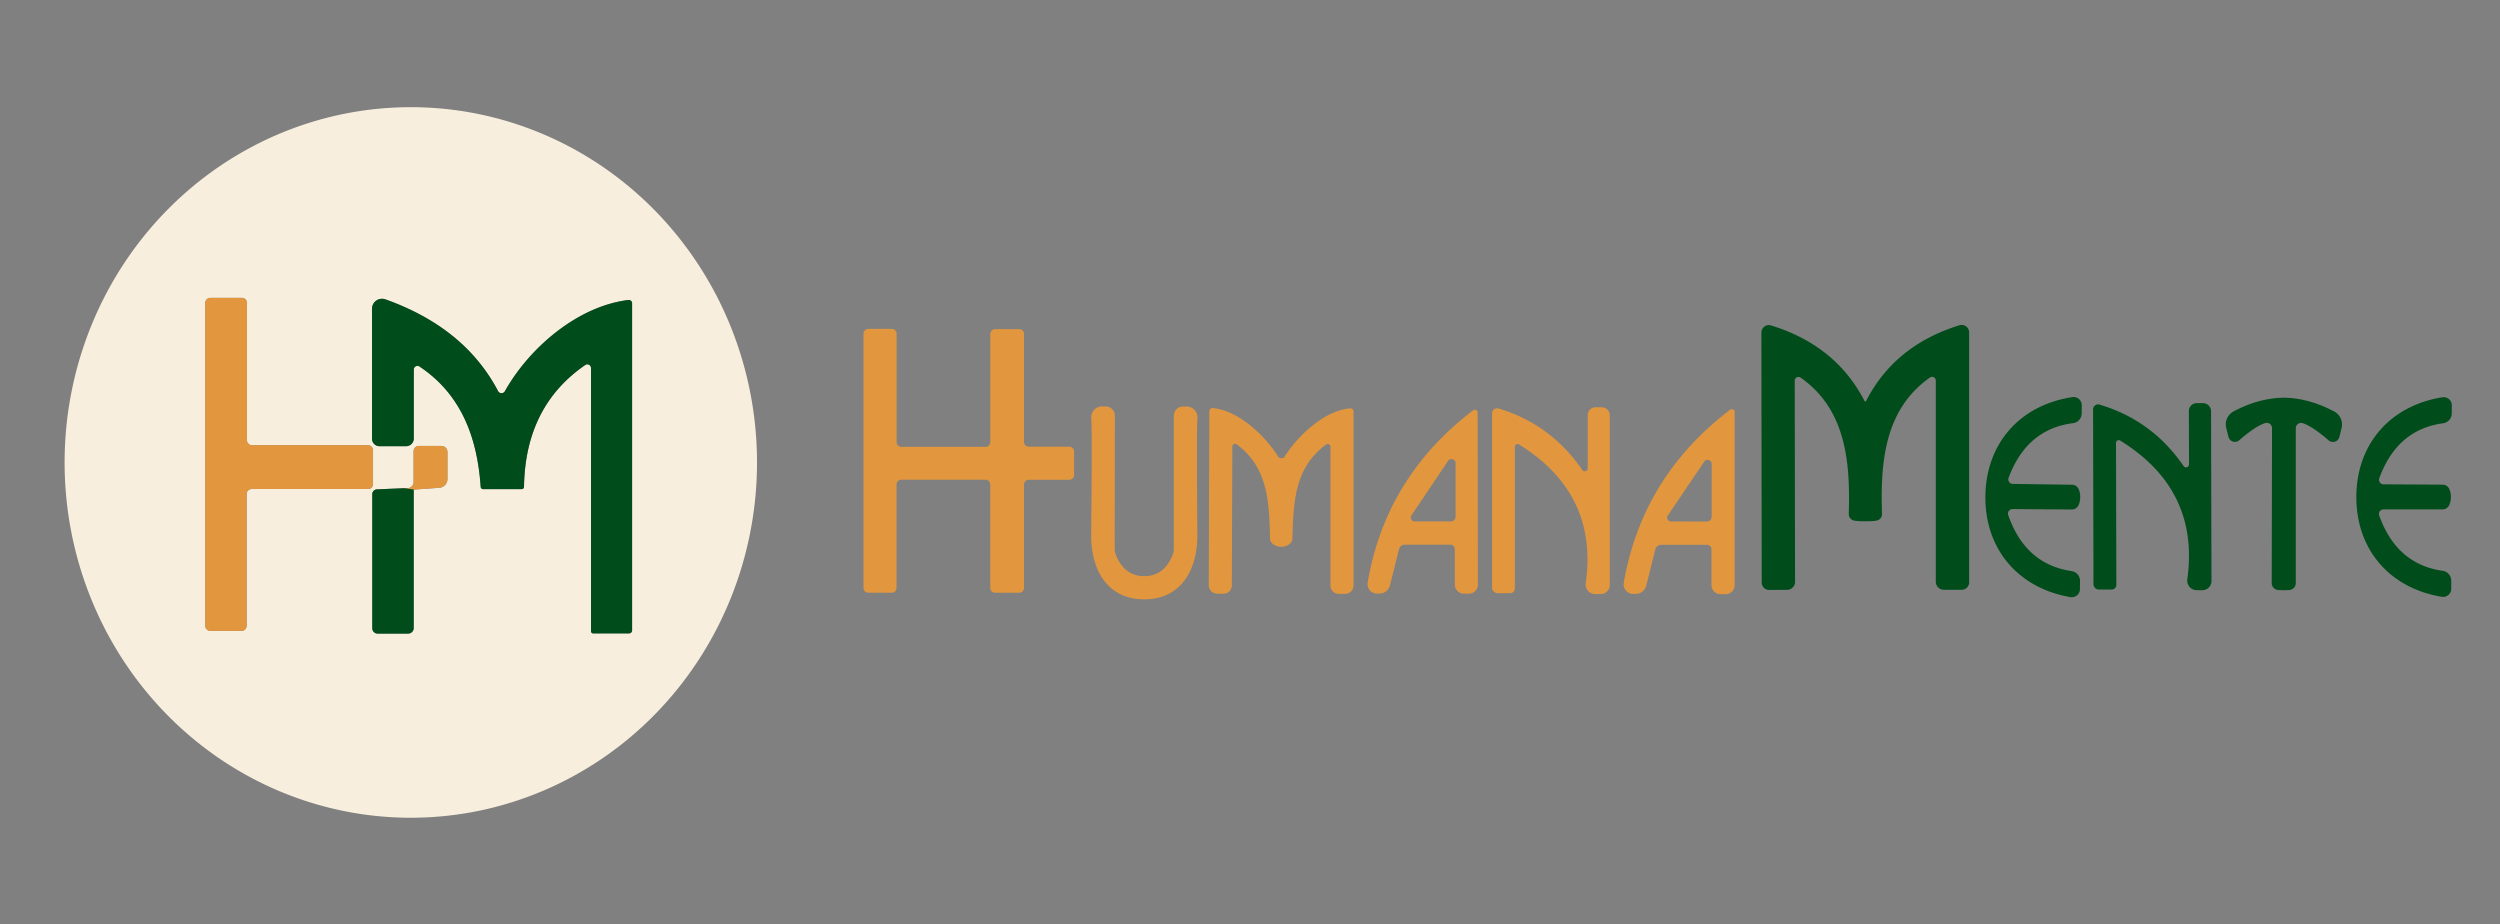 <?xml version="1.0" encoding="UTF-8" standalone="no"?>
<!DOCTYPE svg PUBLIC "-//W3C//DTD SVG 1.0//EN" "http://www.w3.org/TR/2001/REC-SVG-20010904/DTD/svg10.dtd">
<svg xmlns="http://www.w3.org/2000/svg" version="1.0" viewBox="0.00 0.00 303.00 112.00">
<rect x="0.00" y="0.00" width="303.00" height="112.00" fill="#808080" stroke="none"/>
<g>
<path fill="#f7eedd" d="
  M 49.79 99.11
  A 43.06 41.96 90.0 0 1 7.83 56.05
  A 43.06 41.96 90.0 0 1 49.79 12.99
  A 43.06 41.96 90.0 0 1 91.75 56.05
  A 43.06 41.96 90.0 0 1 49.79 99.11
  Z
  M 29.89 59.88
  A 0.61 0.61 0.0 0 1 30.50 59.27
  L 44.60 59.27
  A 0.61 0.61 0.0 0 0 45.21 58.66
  L 45.21 54.57
  A 0.61 0.61 0.0 0 0 44.60 53.96
  L 30.54 53.96
  A 0.61 0.61 0.0 0 1 29.93 53.35
  L 29.93 36.71
  A 0.61 0.61 0.0 0 0 29.32 36.10
  L 25.49 36.10
  A 0.61 0.61 0.0 0 0 24.88 36.71
  L 24.88 75.85
  A 0.61 0.61 0.0 0 0 25.49 76.46
  L 29.28 76.46
  A 0.61 0.61 0.0 0 0 29.89 75.85
  L 29.89 59.88
  Z
  M 76.23 76.77
  A 0.38 0.37 -0.0 0 0 76.61 76.40
  L 76.61 36.76
  A 0.41 0.40 -3.7 0 0 76.15 36.36
  C 69.98 37.12 64.13 42.18 61.19 47.42
  A 0.47 0.47 0.0 0 1 60.37 47.41
  Q 56.33 39.71 46.70 36.28
  A 1.21 1.21 0.0 0 0 45.09 37.42
  L 45.09 53.18
  A 0.90 0.90 0.0 0 0 45.99 54.08
  L 49.22 54.08
  A 0.93 0.93 0.0 0 0 50.15 53.15
  L 50.15 44.79
  A 0.45 0.44 16.6 0 1 50.84 44.42
  C 55.94 47.81 57.85 53.08 58.26 59.01
  A 0.29 0.28 87.8 0 0 58.54 59.28
  L 63.24 59.28
  A 0.27 0.27 0.0 0 0 63.51 59.02
  Q 63.65 49.24 70.93 44.24
  A 0.45 0.44 72.6 0 1 71.63 44.61
  L 71.63 76.50
  A 0.27 0.27 0.0 0 0 71.90 76.77
  L 76.23 76.77
  Z
  M 49.01 59.17
  L 45.68 59.31
  A 0.59 0.59 0.0 0 0 45.12 59.90
  L 45.12 76.14
  A 0.65 0.64 90.0 0 0 45.76 76.79
  L 49.47 76.79
  A 0.67 0.67 0.0 0 0 50.14 76.12
  L 50.14 59.34
  L 53.24 59.12
  A 1.07 1.07 0.0 0 0 54.23 58.05
  L 54.23 54.78
  A 0.73 0.73 0.0 0 0 53.50 54.05
  L 50.75 54.05
  A 0.63 0.62 -90.0 0 0 50.13 54.68
  L 50.13 58.43
  A 0.73 0.73 0.0 0 1 49.42 59.16
  L 49.01 59.17
  Z"
/>
<path fill="#004c1b" d="
  M 226.07 48.65
  Q 226.09 48.65 226.11 48.65
  A 0.05 0.04 7.6 0 0 226.16 48.62
  Q 229.62 41.85 237.49 39.42
  A 0.91 0.90 81.5 0 1 238.66 40.29
  L 238.66 70.58
  A 0.90 0.90 0.0 0 1 237.76 71.48
  L 235.59 71.48
  A 0.97 0.97 0.0 0 1 234.62 70.51
  L 234.62 46.12
  A 0.45 0.45 0.0 0 0 233.92 45.75
  C 228.42 49.60 227.89 55.99 228.10 62.28
  A 0.79 0.79 0.0 0 1 227.57 63.06
  Q 227.23 63.18 226.09 63.18
  Q 224.94 63.18 224.60 63.06
  A 0.79 0.79 0.0 0 1 224.07 62.28
  C 224.27 55.99 223.73 49.60 218.22 45.76
  A 0.45 0.45 0.0 0 0 217.52 46.13
  L 217.56 70.52
  A 0.97 0.97 0.0 0 1 216.59 71.49
  L 214.42 71.50
  A 0.90 0.90 0.0 0 1 213.52 70.60
  L 213.48 40.31
  A 0.91 0.90 -81.6 0 1 214.64 39.44
  Q 222.52 41.86 225.99 48.62
  A 0.05 0.04 -7.7 0 0 226.04 48.65
  Q 226.06 48.65 226.07 48.65
  Z"
/>
<path fill="#e2963e" d="
  M 120.61 39.89
  L 123.53 39.89
  A 0.58 0.58 0.0 0 1 124.11 40.47
  L 124.11 53.56
  A 0.58 0.58 0.0 0 0 124.69 54.14
  L 129.60 54.14
  A 0.58 0.58 0.0 0 1 130.18 54.72
  L 130.18 57.57
  A 0.58 0.58 0.0 0 1 129.60 58.15
  L 124.69 58.15
  A 0.58 0.58 0.0 0 0 124.11 58.73
  L 124.11 71.26
  A 0.58 0.58 0.0 0 1 123.53 71.84
  L 120.60 71.84
  A 0.58 0.58 0.0 0 1 120.02 71.26
  L 120.02 58.72
  A 0.58 0.58 0.0 0 0 119.44 58.14
  L 109.24 58.14
  A 0.58 0.58 0.0 0 0 108.66 58.72
  L 108.66 71.26
  A 0.58 0.58 0.0 0 1 108.08 71.84
  L 105.24 71.84
  A 0.58 0.58 0.0 0 1 104.66 71.26
  L 104.66 40.44
  A 0.58 0.58 0.0 0 1 105.24 39.86
  L 108.09 39.86
  A 0.58 0.58 0.0 0 1 108.67 40.44
  L 108.67 53.58
  A 0.58 0.58 0.0 0 0 109.25 54.16
  L 119.45 54.16
  A 0.58 0.58 0.0 0 0 120.03 53.58
  L 120.03 40.47
  A 0.58 0.58 0.0 0 1 120.61 39.89
  Z"
/>
<path fill="#004c1b" d="
  M 297.05 60.25
  Q 297.04 60.78 296.85 61.21
  A 0.89 0.89 0.0 0 1 296.04 61.74
  L 288.88 61.74
  A 0.55 0.55 0.0 0 0 288.36 62.48
  Q 290.47 68.39 296.04 69.18
  A 1.21 1.20 3.8 0 1 297.09 70.37
  L 297.09 71.36
  A 0.99 0.98 4.7 0 1 295.94 72.33
  C 289.68 71.30 285.57 66.65 285.59 60.21
  C 285.61 53.77 289.74 49.15 296.02 48.15
  A 0.99 0.98 -4.4 0 1 297.16 49.13
  L 297.15 50.12
  A 1.21 1.20 -3.5 0 1 296.10 51.30
  Q 290.52 52.06 288.37 57.96
  A 0.55 0.55 0.0 0 0 288.89 58.70
  L 296.05 58.74
  A 0.89 0.89 0.0 0 1 296.86 59.28
  Q 297.05 59.71 297.05 60.25
  Z"
/>
<path fill="#004c1b" d="
  M 240.63 60.15
  C 240.70 53.68 244.88 49.08 251.18 48.13
  A 0.99 0.99 0.0 0 1 252.31 49.12
  L 252.30 50.11
  A 1.21 1.20 -3.1 0 1 251.23 51.29
  Q 245.64 52.01 243.44 57.91
  A 0.55 0.55 0.0 0 0 243.95 58.65
  L 251.13 58.75
  A 0.89 0.89 0.0 0 1 251.94 59.29
  Q 252.13 59.73 252.12 60.26
  Q 252.12 60.79 251.92 61.23
  A 0.89 0.89 0.0 0 1 251.10 61.75
  L 243.92 61.70
  A 0.55 0.55 0.0 0 0 243.40 62.44
  Q 245.47 68.38 251.05 69.21
  A 1.21 1.20 4.2 0 1 252.10 70.41
  L 252.09 71.41
  A 0.99 0.99 0.0 0 1 250.93 72.37
  C 244.66 71.29 240.57 66.61 240.63 60.15
  Z"
/>
<path fill="#004c1b" d="
  M 276.82 48.20
  Q 279.82 48.24 282.90 49.87
  A 1.80 1.79 -69.2 0 1 283.80 51.89
  L 283.53 52.96
  A 0.80 0.80 0.0 0 1 282.23 53.37
  Q 280.31 51.70 279.10 51.29
  A 0.65 0.64 9.2 0 0 278.25 51.90
  L 278.25 70.66
  A 0.85 0.85 0.0 0 1 277.45 71.51
  Q 277.19 71.53 276.79 71.53
  Q 276.39 71.53 276.12 71.51
  A 0.85 0.85 0.0 0 1 275.33 70.66
  L 275.37 51.90
  A 0.65 0.64 -9.0 0 0 274.52 51.28
  Q 273.31 51.69 271.39 53.36
  A 0.80 0.80 0.0 0 1 270.09 52.94
  L 269.82 51.87
  A 1.80 1.79 69.3 0 1 270.73 49.85
  Q 273.81 48.23 276.82 48.20
  Z"
/>
<path fill="#004c1b" d="
  M 264.65 56.48
  A 0.36 0.36 0.0 0 0 265.31 56.27
  L 265.29 49.82
  A 0.96 0.95 89.9 0 1 266.24 48.86
  L 266.99 48.86
  A 0.99 0.98 89.9 0 1 267.98 49.85
  L 268.03 70.43
  A 1.10 1.09 89.9 0 1 266.94 71.53
  L 266.25 71.53
  A 1.16 1.15 -86.0 0 1 265.10 70.22
  Q 266.61 59.35 256.97 53.40
  A 0.33 0.33 0.0 0 0 256.46 53.68
  L 256.50 70.89
  A 0.56 0.56 0.0 0 1 255.94 71.45
  L 254.40 71.45
  A 0.66 0.66 0.0 0 1 253.73 70.79
  L 253.68 49.62
  A 0.61 0.61 0.0 0 1 254.47 49.04
  Q 260.83 50.93 264.65 56.48
  Z"
/>
<path fill="#e2963e" d="
  M 138.68 69.83
  Q 141.04 69.83 142.09 67.35
  A 2.41 2.37 56.8 0 0 142.27 66.43
  L 142.27 50.38
  A 1.12 1.11 -0.0 0 1 143.39 49.27
  L 143.83 49.27
  A 1.31 1.31 0.0 0 1 145.13 50.69
  Q 145.02 51.96 145.12 64.81
  C 145.15 68.93 143.24 72.64 138.68 72.64
  C 134.11 72.64 132.21 68.92 132.25 64.80
  Q 132.37 51.95 132.26 50.68
  A 1.31 1.31 0.0 0 1 133.56 49.26
  L 134.00 49.26
  A 1.12 1.11 0.1 0 1 135.12 50.37
  L 135.10 66.42
  A 2.41 2.37 -56.7 0 0 135.28 67.34
  Q 136.32 69.83 138.68 69.83
  Z"
/>
<path fill="#e2963e" d="
  M 191.77 56.96
  A 0.36 0.36 0.0 0 0 192.43 56.76
  L 192.43 50.32
  A 0.96 0.95 -90.0 0 1 193.38 49.36
  L 194.13 49.36
  A 0.99 0.98 -90.0 0 1 195.11 50.35
  L 195.11 70.90
  A 1.10 1.09 90.0 0 1 194.02 72.00
  L 193.33 72.00
  A 1.16 1.15 -85.9 0 1 192.19 70.68
  Q 193.72 59.83 184.11 53.87
  A 0.33 0.33 0.0 0 0 183.60 54.15
  L 183.60 71.33
  A 0.56 0.56 0.0 0 1 183.04 71.89
  L 181.50 71.89
  A 0.66 0.66 0.0 0 1 180.84 71.23
  L 180.84 50.09
  A 0.61 0.61 0.0 0 1 181.63 49.51
  Q 187.97 51.41 191.77 56.96
  Z"
/>
<path fill="#e2963e" d="
  M 155.30 55.53
  Q 155.57 55.53 155.65 55.41
  C 157.22 52.88 160.49 49.75 163.64 49.49
  A 0.38 0.37 87.3 0 1 164.05 49.87
  L 164.05 70.96
  A 1.02 1.02 0.0 0 1 163.03 71.98
  L 162.26 71.98
  A 1.01 1.01 0.0 0 1 161.25 70.97
  L 161.25 54.14
  A 0.33 0.33 0.0 0 0 160.72 53.88
  C 156.89 56.70 156.76 60.85 156.64 65.28
  Q 156.63 65.73 156.17 66.02
  Q 155.78 66.27 155.28 66.27
  Q 154.79 66.27 154.40 66.02
  Q 153.94 65.73 153.93 65.28
  C 153.82 60.85 153.71 56.69 149.89 53.86
  A 0.33 0.33 0.0 0 0 149.36 54.12
  L 149.30 70.95
  A 1.01 1.01 0.0 0 1 148.29 71.96
  L 147.52 71.95
  A 1.02 1.02 0.0 0 1 146.50 70.93
  L 146.57 49.84
  A 0.38 0.37 -87.1 0 1 146.98 49.46
  C 150.13 49.73 153.39 52.87 154.96 55.41
  Q 155.03 55.53 155.30 55.53
  Z"
/>
<path fill="#e2963e" d="
  M 210.24 49.93
  L 210.24 70.92
  A 1.09 1.08 90.0 0 1 209.16 72.01
  L 208.52 72.01
  A 1.09 1.09 0.0 0 1 207.43 70.92
  L 207.43 66.57
  A 0.54 0.54 0.0 0 0 206.89 66.03
  L 201.33 66.03
  A 0.73 0.72 -82.8 0 0 200.63 66.58
  L 199.52 71.00
  A 1.31 1.30 7.1 0 1 198.25 71.98
  L 197.93 71.98
  A 1.15 1.15 0.0 0 1 196.80 70.64
  Q 199.02 57.78 209.69 49.66
  A 0.34 0.34 0.0 0 1 210.24 49.93
  Z
  M 202.53 63.20
  L 206.88 63.21
  A 0.57 0.57 0.0 0 0 207.45 62.65
  L 207.46 56.23
  A 0.50 0.50 0.0 0 0 206.55 55.95
  L 202.14 62.48
  A 0.47 0.46 17.0 0 0 202.53 63.20
  Z"
/>
<path fill="#e2963e" d="
  M 179.09 49.99
  L 179.12 70.86
  A 1.08 1.07 89.9 0 1 178.05 71.95
  L 177.41 71.95
  A 1.08 1.08 0.0 0 1 176.33 70.87
  L 176.32 66.54
  A 0.54 0.54 0.0 0 0 175.78 66.01
  L 170.25 66.01
  A 0.73 0.72 -82.9 0 0 169.56 66.56
  L 168.46 70.96
  A 1.31 1.29 7.0 0 1 167.20 71.94
  L 166.88 71.94
  A 1.14 1.14 0.0 0 1 165.76 70.61
  Q 167.94 57.82 178.54 49.73
  A 0.34 0.34 0.0 0 1 179.09 49.99
  Z
  M 171.46 63.19
  L 175.85 63.19
  A 0.57 0.57 0.0 0 0 176.42 62.62
  L 176.42 56.15
  A 0.50 0.50 0.0 0 0 175.50 55.87
  L 171.07 62.46
  A 0.47 0.47 0.0 0 0 171.46 63.19
  Z"
/>
</g>
<g>
<path fill="#e2963e" d="
  M 29.89 59.88
  L 29.89 75.85
  A 0.61 0.61 0.0 0 1 29.28 76.46
  L 25.49 76.46
  A 0.61 0.61 0.0 0 1 24.88 75.85
  L 24.88 36.71
  A 0.61 0.61 0.0 0 1 25.49 36.10
  L 29.32 36.10
  A 0.61 0.61 0.0 0 1 29.93 36.71
  L 29.93 53.35
  A 0.61 0.61 0.0 0 0 30.54 53.96
  L 44.60 53.96
  A 0.61 0.61 0.0 0 1 45.21 54.57
  L 45.21 58.66
  A 0.61 0.61 0.0 0 1 44.60 59.27
  L 30.50 59.27
  A 0.61 0.61 0.0 0 0 29.89 59.88
  Z"
/>
<path fill="#004c1b" d="
  M 76.23 76.77
  L 71.90 76.77
  A 0.27 0.27 0.0 0 1 71.63 76.50
  L 71.63 44.61
  A 0.45 0.44 72.6 0 0 70.93 44.24
  Q 63.65 49.24 63.51 59.02
  A 0.27 0.27 0.0 0 1 63.24 59.28
  L 58.54 59.28
  A 0.29 0.28 87.8 0 1 58.26 59.01
  C 57.85 53.08 55.94 47.81 50.84 44.42
  A 0.45 0.44 16.6 0 0 50.15 44.79
  L 50.15 53.15
  A 0.93 0.93 0.0 0 1 49.22 54.08
  L 45.99 54.08
  A 0.90 0.90 0.0 0 1 45.09 53.18
  L 45.09 37.42
  A 1.21 1.21 0.0 0 1 46.70 36.28
  Q 56.33 39.71 60.37 47.41
  A 0.47 0.47 0.0 0 0 61.19 47.42
  C 64.13 42.18 69.98 37.12 76.15 36.36
  A 0.41 0.40 -3.7 0 1 76.61 36.76
  L 76.61 76.40
  A 0.38 0.37 0.0 0 1 76.23 76.77
  Z"
/>
<path fill="#e2963e" d="
  M 50.14 59.34
  L 49.01 59.17
  L 49.42 59.16
  A 0.73 0.73 0.0 0 0 50.13 58.43
  L 50.13 54.68
  A 0.63 0.62 -90.0 0 1 50.75 54.05
  L 53.50 54.05
  A 0.73 0.73 0.0 0 1 54.23 54.78
  L 54.23 58.05
  A 1.07 1.07 0.0 0 1 53.24 59.12
  L 50.14 59.34
  Z"
/>
<path fill="#004c1b" d="
  M 49.01 59.17
  L 50.14 59.34
  L 50.14 76.12
  A 0.67 0.67 0.0 0 1 49.47 76.79
  L 45.76 76.79
  A 0.65 0.64 -90.0 0 1 45.12 76.14
  L 45.12 59.90
  A 0.59 0.59 0.0 0 1 45.68 59.31
  L 49.01 59.17
  Z"
/>
</g>
</svg>
